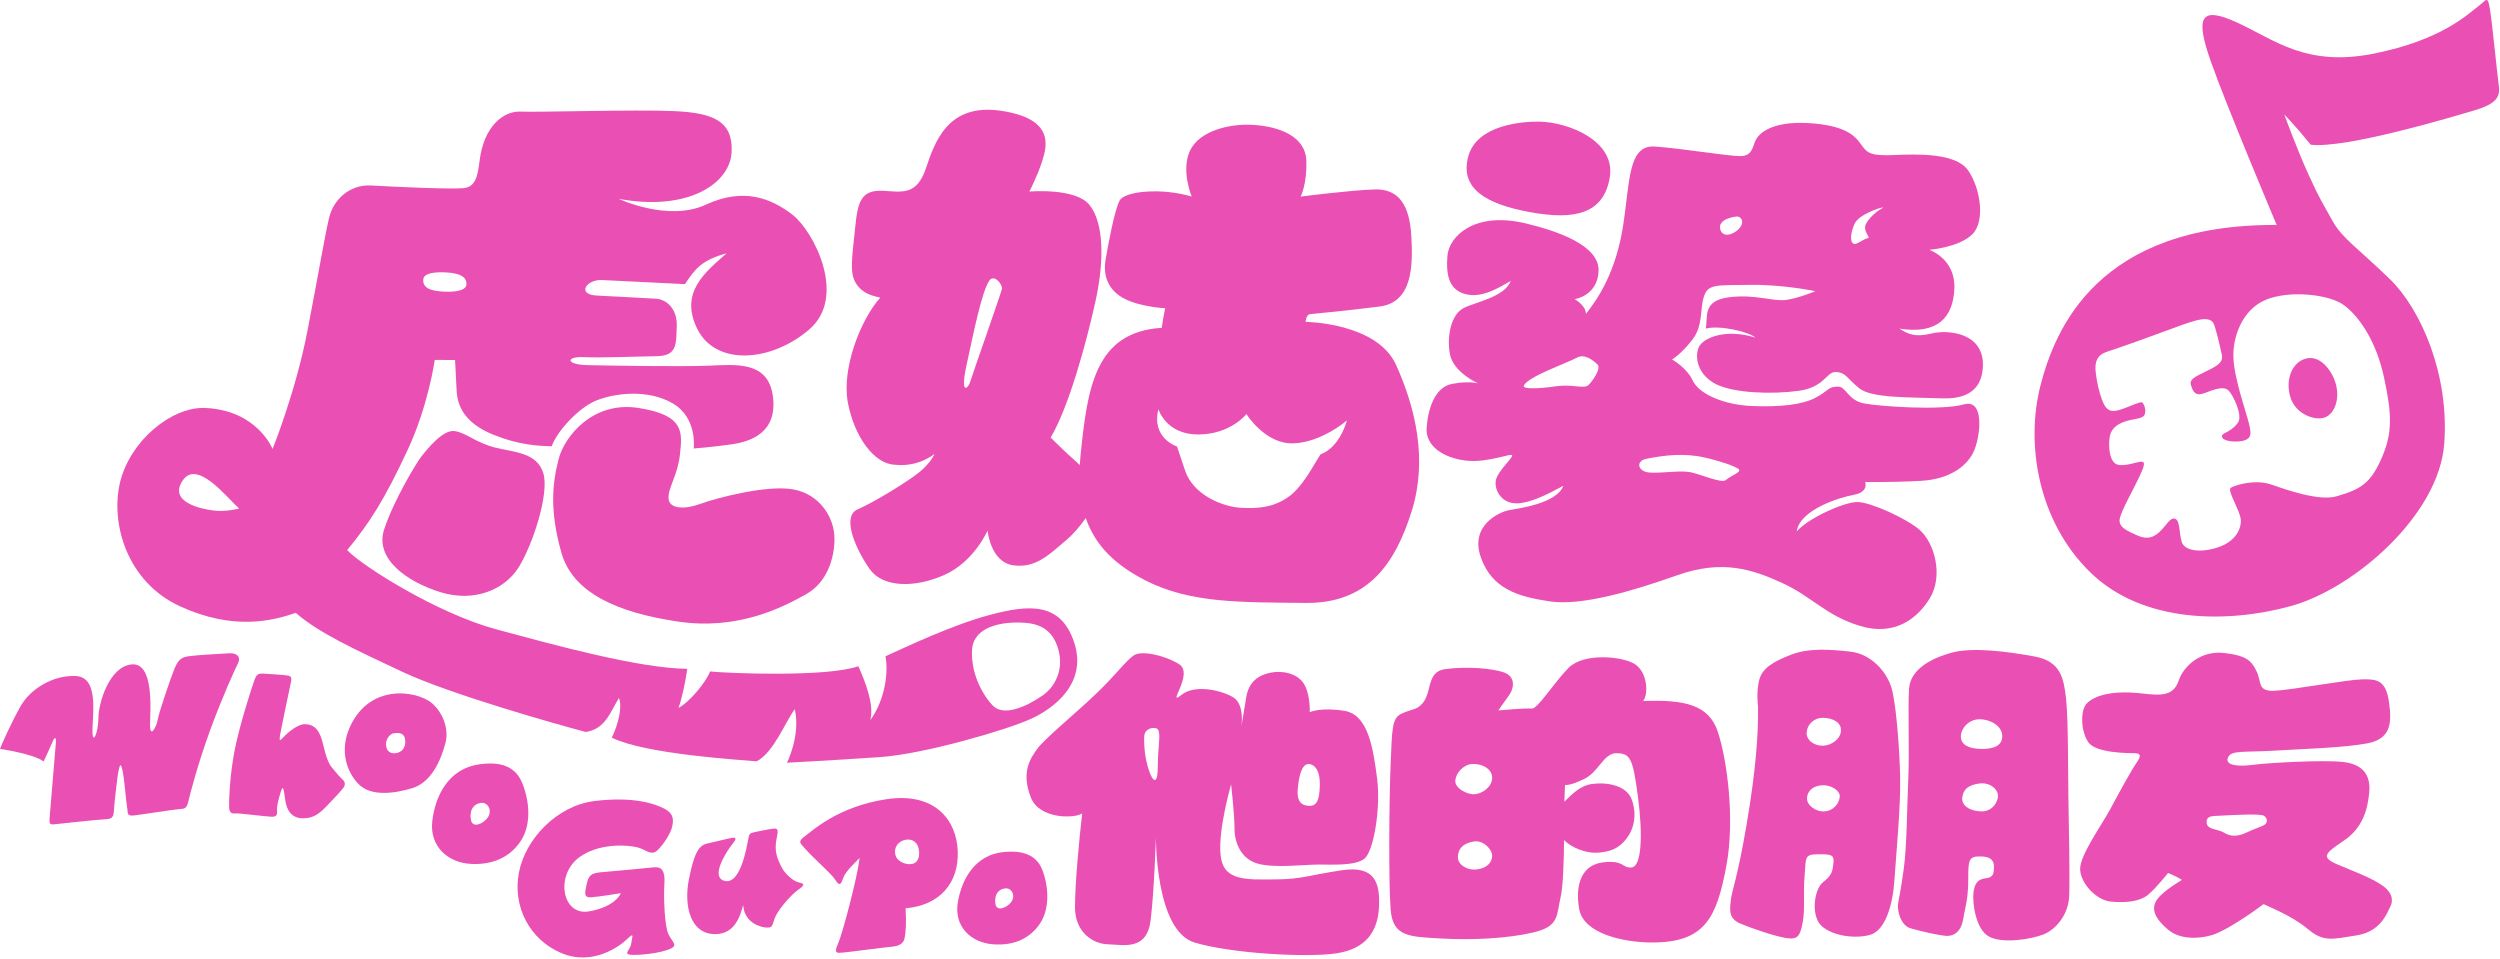 <svg width="1142" height="438" viewBox="0 0 1142 438" fill="none" xmlns="http://www.w3.org/2000/svg">
<path d="M82.3 276.991C106.54 288.051 124.11 283.721 135.12 279.961C145.55 289.091 162.02 296.661 183.85 306.911C205.68 317.161 254.77 330.981 267.53 334.361C276.61 333.071 278.79 325.121 282.74 318.841C284.28 322.561 282.71 330.171 279.48 336.971C295.09 344.631 338.49 347.091 345.64 347.781C353.51 343.631 358.51 330.091 363.05 323.961C365.8 335.911 359.5 348.411 359.5 348.411C359.5 348.411 381.85 347.231 402.02 345.841C422.19 344.441 459.24 333.581 470.44 328.601C481.63 323.631 496.78 312.011 490.68 293.451C484.58 274.891 469.9 276.181 452.26 280.861C434.62 285.541 413.19 295.901 404.48 299.771C406.23 309.481 403 321.641 397.55 328.941C399.46 321.841 395.19 311.291 392.09 304.321C377.97 309.401 332.48 307.581 324.35 306.721C322.54 311.631 314.81 320.911 309.94 323.371C312.16 317.381 314.04 305.521 313.92 305.521C291.63 305.241 253.48 294.691 226.75 287.501C200.02 280.311 165.56 258.681 158.58 251.291C168.64 239.071 175.46 228.671 186.39 205.151C195.66 185.211 198.6 164.401 198.6 164.401L207.86 164.461C207.86 164.461 208.14 168.981 208.57 178.261C209 187.541 214.31 194.121 225.55 198.651C236.79 203.181 245.43 203.701 252 203.871C254.64 196.681 264.5 186.161 272.32 182.981C280.14 179.801 295.51 177.381 307.4 184.321C318.65 190.891 316.9 204.871 316.9 204.871C316.9 204.871 325.09 204.271 334.17 202.971C343.25 201.681 355.14 197.471 353.08 181.171C351.02 164.871 336.32 166.521 323.75 167.041C311.18 167.561 278.58 167.021 268.44 166.801C258.29 166.581 258.39 162.771 266.66 163.141C274.93 163.521 290.4 162.841 299.99 162.711C309.58 162.581 308.79 156.861 309.14 149.151C309.49 141.451 304.83 136.691 299.4 136.441C293.97 136.191 281.99 135.431 272.66 135.011C263.33 134.591 267.74 127.591 274.98 127.921C282.21 128.251 301.81 129.281 312.89 129.791C317.71 122.531 320.65 118.821 331.9 115.701C322.33 124.241 310.15 133.511 318.57 150.341C326.99 167.171 352.06 165.541 369.62 150.531C387.18 135.521 371.67 105.551 361.97 98.061C352.27 90.571 339.68 85.511 322.44 93.491C305.2 101.471 282.61 90.821 282.61 90.821C314.39 96.751 333.56 83.741 334.21 69.461C334.86 55.181 325.63 51.551 307.93 50.751C290.24 49.951 245.95 51.351 237.85 50.981C229.75 50.611 221.02 57.951 219.11 73.201C218.24 80.141 217.4 85.351 211.83 85.941C206.26 86.541 179.72 85.331 169.65 84.731C159.58 84.131 152.29 91.331 150.36 99.351C148.43 107.371 145.88 122.891 140.48 150.951C135.08 179.001 124.51 205.091 124.51 205.091C124.51 205.091 117.58 187.441 93.81 186.361C78.34 185.661 59.41 201.431 54.85 220.281C50.32 239.131 58.06 265.941 82.3 276.991ZM444.04 296.831C444.64 286.311 457.51 283.701 468.26 284.501C476.64 285.121 481.28 289.101 483.42 296.581C486.05 305.761 482.03 313.691 476.3 317.671C469.01 322.741 458.39 327.611 453.38 322.181C448.22 316.591 443.46 307.041 444.04 296.831ZM203.59 124.431C211.45 124.791 213.2 127.271 213.08 129.921C212.96 132.571 208.43 133.481 203.01 133.231C197.33 132.971 193.15 131.911 193.33 127.781C193.46 124.701 198.56 124.201 203.59 124.431ZM83.44 219.501C90.02 209.691 103.55 227.191 109.22 232.301C109.22 232.301 103.36 233.921 97.51 233.201C91.66 232.481 76.86 229.321 83.44 219.501Z" fill="#EA50B3"/>
<path d="M226.21 204.45C217.4 202.27 212.77 197.55 207.59 196.91C202.41 196.26 195.68 204.46 192.35 208.7C190.26 211.37 179.76 228.67 175.46 241.91C171.16 255.15 185.62 265.68 201.17 270.5C216.72 275.32 230.46 269.3 236.81 259.31C243.16 249.32 251.05 225.62 248.19 216.17C245.32 206.72 235.02 206.64 226.21 204.45Z" fill="#EA50B3"/>
<path d="M362.45 223.571C350.51 221.361 327.32 227.451 319.96 230.151C312.59 232.851 305.66 232.531 305.39 227.631C305.12 222.721 309.58 217.341 310.62 207.411C311.66 197.471 312.79 189.671 291.7 186.361C270.61 183.051 257.82 199.571 255.21 209.591C252.13 221.391 251.18 233.681 256.4 252.331C261.62 270.971 282.17 279.841 309.69 283.931C337.21 288.021 357.57 277.401 368.26 271.421C378.95 265.451 381.71 252.361 381.1 244.201C380.49 236.041 374.39 225.781 362.45 223.571Z" fill="#EA50B3"/>
<path d="M698.87 96.901C719.41 100.671 732.56 97.671 735.35 81.041C738.13 64.411 716.57 55.821 703.24 55.571C695.76 55.431 674.69 56.881 670.73 71.381C666.75 85.891 678.33 93.141 698.87 96.901Z" fill="#EA50B3"/>
<path d="M669.59 210.401C679.85 211.601 691.01 206.511 690.76 208.121C690.51 209.731 684.63 214.861 683.44 218.861C682.25 222.861 685.2 229.931 692.68 229.921C700.16 229.911 710.4 223.801 714.16 221.891C711.04 230.171 693.37 232.241 689.18 233.071C684.99 233.901 671.34 239.921 676.41 254.491C681.48 269.071 693.48 272.551 707.92 274.711C722.35 276.861 745.39 270.131 766.1 262.791C786.81 255.451 800.54 260.081 814.18 266.341C827.82 272.601 834.02 281.221 849.78 285.961C865.54 290.701 875.94 282.501 881.59 273.201C887.69 263.161 883.87 248.221 876.9 242.071C871.22 237.051 854.76 229.421 848.51 229.331C842.26 229.241 825.4 237.071 820.73 242.801C822.13 232.481 841.56 226.931 846.61 226.081C853.87 224.851 852.01 220.171 852.01 220.171C852.01 220.171 863.78 220.391 877.39 219.661C891 218.931 899.15 212.541 901.97 205.371C904.79 198.211 906.37 182.121 897.14 184.711C886.73 187.641 858.77 185.661 851.53 184.291C844.29 182.931 843.35 176.821 839.87 176.631C835.13 176.381 835.16 178.651 829.23 181.741C823.29 184.841 813.28 186.011 800.26 185.471C788.26 184.971 776.33 180.431 773.15 173.691C770.38 167.831 763.82 164.231 763.82 164.231C763.82 164.231 767.85 161.841 772.99 155.291C778.14 148.741 776.43 141.171 778.36 135.421C780.29 129.671 783.91 130.351 799.29 130.121C814.66 129.891 829.2 133.021 829.2 133.021C829.2 133.021 822.3 135.981 816.23 136.961C810.16 137.941 801.99 134.251 789.8 135.791C777.61 137.331 780.22 144.621 779.2 150.091C785.55 148.401 799.35 151.661 801.81 154.231C788.95 150.051 778.01 154.011 775.97 158.701C773.93 163.391 775.69 171.441 784.01 175.551C792.32 179.651 809.61 180.171 821.56 178.541C833.51 176.911 834.26 169.831 838.52 169.941C843.2 170.061 843.57 172.731 849.26 177.341C854.95 181.951 871.96 181.401 887.21 181.971C902.46 182.541 905.43 174.171 905.78 167.601C906.61 152.071 890.04 150.421 882.22 152.361C874.39 154.301 871.33 152.351 867.63 150.121C885.04 152.841 892.28 145.101 892.76 131.631C893.24 118.171 881.3 114.111 881.3 114.111C881.3 114.111 894.64 113.121 900.87 107.111C907.1 101.101 904.58 85.671 898.97 77.751C893.36 69.831 875.96 70.361 865.21 70.821C854.46 71.281 852.94 70.001 850.07 65.871C847.2 61.731 842.41 57.141 825.88 56.221C809.34 55.321 803.61 60.841 802 64.001C800.59 66.761 800.65 71.291 794.96 71.311C789.27 71.331 768.17 67.761 755.86 66.941C743.55 66.121 744.58 83.241 741.39 103.391C738.2 123.541 730.55 135.811 724.42 143.401C724.51 139.501 719.3 136.661 719.3 136.661C719.3 136.661 729.86 135.151 730.23 123.711C730.6 112.271 712.1 105.681 697.01 102.061C673.42 96.411 661.91 108.061 661.19 116.801C660.48 125.541 661.82 132.271 669.27 134.301C676.72 136.321 684.2 131.771 690.15 128.271C687.23 135.831 674.03 137.891 668.51 140.761C662.99 143.631 660.8 153.231 662.3 161.681C663.8 170.131 675.28 175.181 675.28 175.181C675.28 175.181 671.53 173.841 663.33 175.351C655.12 176.861 652.19 187.511 651.68 195.611C651.17 203.711 659.33 209.201 669.59 210.401ZM847.26 102.061C849.5 97.181 863.68 93.221 859.36 95.381C857.65 96.241 853.51 99.591 852.23 102.611C850.95 105.631 854.65 108.641 853.35 108.771C851.76 108.931 849.56 110.761 847.83 111.351C846.96 111.651 846.07 111.171 845.82 110.291C845.33 108.581 845.47 105.951 847.26 102.061ZM785.76 103.101C786.21 100.591 789.95 99.271 793.28 98.901C794.55 98.761 796 100.001 795.82 101.731C795.65 103.471 793.61 105.971 790.38 106.991C787.16 108.011 785.31 105.611 785.76 103.101ZM752.11 209.571C760.18 207.981 769.04 206.831 778.52 208.961C785.87 210.611 791.7 212.691 793.98 214.091C796.26 215.491 790.72 217.161 788.36 219.281C786.48 220.971 776.85 216.621 772.13 215.691C767.4 214.761 758.67 216.291 753.47 215.861C748.04 215.411 747.05 210.571 752.11 209.571ZM696.11 176.061C698.21 171.901 716.59 165.521 720.18 163.451C723.77 161.381 727.72 164.541 729.71 166.471C731.69 168.401 727 174.711 725.48 176.001C723.44 177.721 718.12 175.381 710.68 176.461C703.23 177.541 695.15 177.961 696.11 176.061Z" fill="#EA50B3"/>
<path d="M387.31 183.94C390.24 199.46 399.31 211.98 408.76 212.29C419.8 213.51 426.92 207.31 426.92 207.31C426.92 207.31 425.26 211.33 420.09 215.58C414.92 219.82 399.6 229.27 391.81 232.65C384.02 236.03 391.39 251.65 397.31 260C403.23 268.34 417.61 268.72 431.3 262.67C444.99 256.62 451.12 242.36 451.12 242.36C451.12 242.36 452.44 256.84 462.91 258.24C473.14 259.61 479.19 253.41 487.38 246.46C490.23 244.04 493.3 240.43 495.98 236.66C500.49 249.75 510.03 258.33 523.08 265.06C543.82 275.75 567.38 275.07 596.27 275.42C625.17 275.77 637.45 257.08 644.87 233.47C652.28 209.86 646.47 186.02 637.72 166.68C628.97 147.34 596.4 147.03 596.4 147.03C596.4 147.03 596.59 143.61 598.55 143.47C600.51 143.33 615.05 141.92 630.1 140.04C645.15 138.16 645.51 121.77 644.69 107.76C643.9 94.08 639.22 86.16 627.93 86.53C616.64 86.9 594.12 89.81 594.12 89.81C594.12 89.81 597.13 84.09 596.73 73.29C596.34 62.49 584.75 57.72 572.03 57.02C561.48 56.44 547.72 59.84 543.55 68.92C539.38 78.01 544.37 89.79 544.37 89.79C530.89 85.72 513.73 87.21 511.42 91.66C509.11 96.11 506.35 110.92 505.04 118.55C503.73 126.18 506.38 132.8 513.83 136.55C521.27 140.3 532.24 140.79 532.24 140.79C532.24 140.79 531.26 145.54 530.69 149.75C499.95 151.65 496.7 177.61 493.56 208.31C493.41 209.73 493.33 211.08 493.25 212.43C488.92 208.55 483.95 203.93 479.94 199.86C488.08 186.26 496.03 157.4 500.32 138.09C504.61 118.79 504.16 101.94 497.82 93.78C491.48 85.62 470.22 87.5 470.22 87.5C470.22 87.5 473.89 80.5 476.13 73.43C478.37 66.35 481.5 54.18 457.22 50.6C432.94 47.02 427.04 64.79 422.87 77.11C418.7 89.43 411.83 87.62 403.61 87.17C393.37 86.61 391.8 91.89 390.61 104.26C389.42 116.63 387.84 124.47 390.98 129.39C394.13 134.31 398.35 135.03 402.08 135.97C393.02 146.21 384.38 168.42 387.31 183.94ZM529.16 186.94C529.16 186.94 532.65 198.58 547.47 198.47C562.29 198.36 569.36 189.13 569.36 189.13C569.36 189.13 577.92 203.03 590.92 202.52C603.93 202.01 615.26 192.04 615.26 192.04C615.26 192.04 612.31 204.17 603.2 207.57C600.05 212.34 595.13 222.43 588.48 227.04C581.82 231.65 575.33 232.42 566.85 231.96C558.37 231.5 545.07 226.04 541.36 215L537.66 203.96C537.66 203.95 525.86 200.26 529.16 186.94ZM441.52 166.77C444.61 152.55 448.47 133.14 451.91 128.2C454.15 124.98 458.03 130 457.68 131.93C457.33 133.86 444.07 171.42 443.18 174.42C442.28 177.42 438.43 180.99 441.52 166.77Z" fill="#EA50B3"/>
<path d="M612.86 397.541C597.95 399.771 594.84 401.581 583.25 401.701C568.81 401.851 558.77 402.481 557.57 390.621C556.37 378.761 562.38 358.311 562.38 358.311C562.38 358.311 563.93 372.061 563.93 378.591C563.93 385.121 567.02 392.511 574.76 394.571C582.49 396.631 596.12 394.921 602.34 394.921C608.41 394.921 618.83 395.571 623.15 392.361C627.55 389.091 630.79 368.791 629.07 355.731C627.35 342.671 625.27 326.561 614.23 324.731C603.34 322.931 598.3 325.311 598.3 325.311C598.3 325.311 598.64 317.061 595.55 312.251C592.46 307.441 585.58 306.231 580.43 307.271C575.28 308.311 570.46 311.051 569.26 318.611C568.06 326.171 567.03 332.021 567.03 332.021C567.03 332.021 568.83 321.691 563.16 318.421C557.49 315.151 545.72 312.591 539.7 317.411C532.41 323.251 545.71 307.611 538.5 303.321C531.28 299.021 521.37 297.121 517.93 299.351C514.49 301.581 509.62 308.471 500.17 317.411C490.72 326.351 476.97 337.691 473.87 341.991C470.78 346.291 466.25 352.631 470.94 364.401C474.87 374.281 491.06 373.951 494.33 371.551C492.95 383.751 491.06 403.351 491.06 414.521C491.06 425.691 499.09 431.191 506.16 431.361C513.23 431.531 523.89 434.451 525.61 420.361C527.33 406.271 528.02 381.861 528.02 382.381C528.02 382.901 527.79 425.011 545.55 430.501C561.72 435.501 596.94 437.551 610.52 435.481C624.1 433.421 629.43 425.341 629.94 414.171C630.44 402.991 627.91 395.281 612.86 397.541ZM592.84 360.051C593.34 355.151 594.43 348.761 597.99 348.991C600 349.121 603.02 351.251 602.89 358.541C602.77 365.831 601.38 368.471 597.48 368.091C593.6 367.721 592.34 364.951 592.84 360.051ZM529.13 343.421C528.65 349.951 529.31 355.411 527.64 356.281C526.11 357.081 522.19 346.971 522.7 336.291C522.88 332.561 527.35 331.891 528.73 333.021C530.12 334.151 529.44 339.211 529.13 343.421Z" fill="#EA50B3"/>
<path d="M750.6 320.211C753.15 316.901 752.52 306.961 746.72 303.321C740.92 299.681 723.37 298.181 716.57 305.031C709.78 311.881 702.33 324.021 699.68 323.691C697.03 323.361 684.44 324.521 684.44 324.521C684.44 324.521 686.59 321.371 689.24 317.731C691.89 314.091 692.22 308.951 686.92 307.131C681.62 305.311 670.19 304.311 660.25 305.641C650.31 306.971 655.29 318.541 647.56 323.201C645.64 324.361 644.02 324.191 639.88 326.181C635.74 328.171 635.91 333.801 635.24 348.991C634.58 364.181 634.25 403.031 635.24 415.451C636.23 427.871 643.52 427.871 658.1 428.701C672.68 429.531 688.91 428.701 700.67 425.881C712.43 423.061 710.94 418.101 712.93 409.651C714.01 405.051 714.36 393.661 714.47 383.691C717.67 387.261 724.69 389.821 729.55 389.521C735.54 389.161 739.5 387.631 743.01 383.041C746.52 378.451 747.78 372.061 745.44 365.381C743.1 358.701 734.01 357.201 727.34 358.101C721.73 358.861 718.29 362.681 714.59 366.201C714.75 362.761 714.91 358.561 714.91 358.561C714.91 358.561 716.9 359.141 723.69 355.821C730.48 352.511 732.47 343.901 738.6 344.061C744.73 344.221 745.89 346.381 748.21 363.941C750.53 381.501 749.87 395.741 745.39 396.241C740.91 396.741 742.08 392.761 732.31 393.921C722.54 395.081 719.39 404.021 721.38 415.291C723.37 426.551 741.75 430.531 754.67 430.531C778.76 430.531 784.15 419.431 788.62 395.421C792.64 373.841 788.79 346.391 784.65 334.141C780.51 321.861 769.48 319.551 750.6 320.211ZM674.42 397.171C669.83 397.621 665.78 394.741 665.96 391.411C666.14 388.081 667.66 385.381 673.2 384.391C677.5 383.621 681.71 387.991 681.62 391.051C681.53 394.111 679.01 396.721 674.42 397.171ZM673.88 362.781C670.37 363.141 664.52 360.171 664.79 356.571C665.06 352.971 668.66 349.141 672.62 348.981C677.3 348.801 681.62 351.351 681.62 355.311C681.62 359.271 677.39 362.421 673.88 362.781Z" fill="#EA50B3"/>
<path d="M868 355.65C867.77 342.75 866.37 324.64 864.5 315.94C862.63 307.24 854.79 298.76 845.38 297.68C835.98 296.59 826.03 295.97 818.1 299.08C810.17 302.19 805.12 305.06 803.64 310.5C802.16 315.94 803.06 322.76 803.06 322.76C803.27 335.41 802.02 352 797.88 376.47C793.73 400.94 791.06 407.03 790.67 410.99C790.28 414.95 789.19 419.46 794.95 421.87C800.71 424.28 811.27 427.85 816.24 428.55C821.21 429.25 822.3 427.54 823.47 421.32C824.64 415.1 823.63 409.12 824.32 400.41C825.02 391.71 824.09 390.31 830.3 390.23C836.52 390.15 837.92 390.46 837.53 394.11C837.14 397.76 836.99 399.71 832.79 402.97C828.59 406.23 827.04 418.67 832.32 423.18C837.6 427.69 847.79 428.93 854.39 426.99C860.99 425.05 864.57 413.93 865.35 402.35C866.13 390.78 868.23 368.55 868 355.65ZM833.68 370.62C829.45 371.03 825.33 367.77 825.43 364.66C825.53 361.55 827.88 358.96 832.41 358.7C836.33 358.48 840.56 361.09 840.4 363.84C840.25 366.6 837.91 370.21 833.68 370.62ZM832.92 340.63C828.8 340.83 825.03 338.14 825.28 334.52C825.53 330.91 828.69 327.95 832.41 327.9C837.1 327.84 841.02 329.94 840.96 333.6C840.91 337.26 837.04 340.42 832.92 340.63Z" fill="#EA50B3"/>
<path d="M943.76 318.99C942.71 309.98 941.41 302.11 929.56 299.92C917.71 297.73 901.24 295.46 891.54 298.13C882.54 300.61 872.67 305.56 872.06 314.56C871.45 323.57 872.3 342.07 871.7 355.83C871.09 369.59 871.09 386.26 869.63 396.97C868.17 407.68 867.24 410.93 866.99 413.28C866.75 415.63 867.92 422.69 872.83 424.07C877.74 425.45 884.68 427.11 888.74 427.48C892.8 427.85 895.84 425.21 896.69 420.26C897.54 415.31 898.96 410.97 899.08 403.3C899.2 395.63 898.59 391.61 902.85 391.29C907.11 390.97 910.76 391.62 910.84 395.67C910.92 399.73 910.11 400.82 906.94 401.23C903.77 401.63 902.11 403.1 901.5 407.52C900.89 411.94 902.35 424.6 908.68 427.89C915.01 431.18 927.85 429.05 933.45 426.85C939.05 424.66 944.83 417.9 945.2 409.44C945.57 400.98 945.02 374.75 944.84 364.22C944.67 353.71 944.82 328 943.76 318.99ZM905.17 370.65C900.01 370.6 895.88 368.04 896.36 364.29C896.85 360.54 899.04 358.68 903.91 357.94C909.13 357.16 912.51 360.53 912.67 363.25C912.84 365.98 910.33 370.7 905.17 370.65ZM905.13 342.12C899.21 342.04 895.8 340.17 895.72 336.6C895.64 333.03 899.05 328.56 904.24 328.56C909.27 328.56 914.47 331.64 914.63 336.03C914.79 340.42 911.06 342.2 905.13 342.12Z" fill="#EA50B3"/>
<path d="M1088.38 404.57C1083.34 400.97 1075.25 398.1 1067.7 394.86C1060.15 391.62 1061.94 389.82 1070.58 384.07C1079.21 378.31 1081.55 369.86 1082.27 361.95C1082.99 354.04 1079.39 349.18 1070.58 348.1C1061.77 347.02 1035.87 348.46 1029.22 349.36C1022.56 350.26 1016.27 349.72 1017.71 346.12C1019.15 342.52 1024.72 343.78 1039.29 342.88C1053.86 341.98 1069.86 341.62 1081.02 339.64C1092.17 337.66 1092.71 330.47 1091.27 320.58C1089.83 310.69 1085.87 310.15 1078.86 310.33C1071.85 310.51 1046.85 315.19 1038.93 315.55C1031.02 315.91 1033.17 311.41 1030.84 306.74C1028.5 302.06 1026.7 299.55 1016.09 298.29C1005.48 297.03 997.56 304.05 995.23 310.88C992.89 317.72 987.8 317.87 978.86 316.81C962.95 314.94 955.41 318.6 952.89 321.76C950.37 324.93 950.45 333.93 953.94 339.05C957.43 344.16 972.61 344 975.2 344.08C977.8 344.16 978.28 345.13 976.01 348.38C973.74 351.63 968.06 361.93 964.08 369.4C960.1 376.87 950.04 390.74 950.2 397.07C950.36 403.4 957.5 411.19 964.16 411.84C970.81 412.49 977.39 411.92 981.2 408.76C985.01 405.59 990.37 398.78 990.37 398.78C990.37 398.78 994.27 400.32 996.7 401.94C994.02 403.64 986.47 408.11 984.61 412.17C982.74 416.23 985.18 420.28 990.37 424.67C995.56 429.05 1003.92 429.13 1010.58 427.1C1017.24 425.07 1030.34 415.79 1034 413C1035.04 413.62 1047.01 418.25 1054.2 424.36C1061.39 430.47 1065.53 429.04 1076.68 427.24C1087.83 425.44 1090.53 416.63 1091.82 414.29C1093.12 411.94 1093.41 408.17 1088.38 404.57ZM1034.11 376.96C1032.08 378.01 1029.98 378.5 1025.99 380.39C1022 382.28 1018.71 382.14 1015.99 380.39C1013.26 378.64 1008.22 379.13 1008.01 375.84C1007.8 372.55 1010.45 372.8 1013.82 372.62C1021.79 372.21 1032.43 371.64 1034.11 372.62C1035.79 373.6 1036.14 375.91 1034.11 376.96Z" fill="#EA50B3"/>
<path d="M151.46 350.4C148.76 347.01 147.96 340.43 146.69 336.91C145.42 333.39 143.5 330.91 139.44 330.8C135.38 330.69 130.2 335.89 128.82 337.41C127.44 338.93 127.68 337.56 127.97 335.61C128.26 333.66 132.39 313.96 132.95 311.39C133.51 308.82 132.21 308.76 131.17 308.55C130.13 308.34 122.47 307.81 120.23 307.7C117.99 307.6 117.26 308.06 116.39 310.25C115.41 312.7 109.24 331.67 107.03 343.51C104.9 354.93 104.53 366.33 104.65 368.77C104.77 371.21 105.76 371.75 107.51 371.58C109.26 371.41 120.92 372.95 124.09 373.1C127.26 373.24 126.5 370.97 126.52 369.53C126.54 368.09 127.1 365.41 128.26 361.68C129.42 357.94 129.64 360.99 130.3 365.53C130.96 370.07 133.09 373.7 138.23 373.81C143.37 373.92 146.33 371.27 149.49 367.93C152.65 364.59 156.01 361.17 157 359.66C157.99 358.15 157.37 356.88 156.59 356.19C155.81 355.5 154.17 353.79 151.46 350.4Z" fill="#EA50B3"/>
<path d="M195.71 320.071C190.74 317.081 183.96 316.211 178.7 317.031C173.23 317.881 164.73 321.041 159.74 332.291C154.75 343.541 158.88 353.561 164.25 358.601C169.62 363.641 179.7 362.671 188.37 360.021C197.04 357.371 201.42 347.301 203.49 339.381C205.56 331.471 200.68 323.061 195.71 320.071ZM180.75 344.061C178.01 344.431 176.08 342.681 176.37 339.431C176.58 337.101 178.37 335.161 179.88 334.941C184.08 334.321 184.95 336.211 185.11 338.241C185.38 341.661 183.49 343.681 180.75 344.061Z" fill="#EA50B3"/>
<path d="M238.47 357.48C234.58 348.04 225.07 348.34 219.26 349.09C204.9 350.95 198.85 363.47 197.48 374.97C196.11 386.47 204.43 394.23 215.54 394.66C226.64 395.09 233.96 390.41 238.15 383.73C242.33 377.05 242.35 366.92 238.47 357.48ZM222.71 373.59C220.4 376.58 215.81 378.39 215.12 374.48C214.43 370.57 215.86 367.45 219.42 366.8C223.1 366.13 225.02 370.6 222.71 373.59Z" fill="#EA50B3"/>
<path d="M364.51 402.98C361.86 402.29 358.45 398.68 357.46 396.9C354.69 391.9 353.79 388.5 354.64 383.68C355.27 380.08 355.96 378.24 353.43 378.52C350.9 378.8 346.48 379.74 344.48 380.17C342.48 380.6 342.17 380.97 341.76 383.51C339.83 394.51 336.33 404.46 330.43 402.21C324.54 399.96 332.36 388.26 334.58 385.53C336.6 383.04 336.28 382.45 334.44 382.72C332.6 383 326.06 384.71 323.02 385.33C319.26 386.1 317.05 389.68 314.68 401.71C312.31 413.73 315.31 426.73 326.7 426.71C335.72 426.69 338.14 418.43 339.48 413.39C340 421.67 347.61 423.66 350.36 423.72C353.11 423.78 352.67 422.65 353.94 419.31C355.22 415.94 360.96 408.98 364.7 406.4C368.44 403.82 366.94 403.61 364.51 402.98Z" fill="#EA50B3"/>
<path d="M458.76 389.18C445.35 390.34 439.23 401.73 437.51 412.35C435.79 422.98 443.21 430.51 453.5 431.35C463.79 432.19 470.78 428.13 474.93 422.09C479.09 416.05 479.51 406.64 476.27 397.72C473.04 388.81 464.19 388.71 458.76 389.18ZM461.77 412.26C459.51 414.95 455.17 416.45 454.68 412.79C454.19 409.13 455.64 406.29 458.98 405.83C462.43 405.34 464.04 409.57 461.77 412.26Z" fill="#EA50B3"/>
<path d="M437.5 388.76C436.92 374.43 426.97 361.78 404.95 365.08C382.93 368.37 371.15 379.42 367.69 381.97C364.23 384.51 365.54 385.12 367.6 387.49C371.6 392.11 379.67 398.92 381.54 401.89C383.41 404.86 384.13 404.21 385.1 401.25C386.07 398.29 390.07 394.54 392.68 391.9C391.67 400.68 384.88 426.5 382.79 431.13C380.7 435.76 382.47 435.36 385.1 435.14C387.73 434.92 403.86 432.76 407.48 432.45C411.09 432.13 412.7 430.84 413.21 428.58C413.72 426.32 414.08 421.77 413.68 414.91C429.53 413.55 438.08 403.09 437.5 388.76ZM417.18 394.5C414.42 395.41 410.3 393.82 409.24 391.17C408.18 388.52 409.15 385.1 412.68 383.88C416.17 382.67 418.79 384.45 419.54 387.23C420.29 390.02 419.93 393.59 417.18 394.5Z" fill="#EA50B3"/>
<path d="M104.78 298.41C101.07 298.6 89.01 299.31 86.28 299.76C83.54 300.2 81.69 300.68 79.79 305.25C77.9 309.83 72.58 325.48 72.05 328.73C71.52 331.97 68.38 337.92 68.55 330.64C68.72 323.36 70.23 302.58 60.14 303.5C50.05 304.42 44.99 320.92 44.95 327.95C44.91 334.98 42.06 341.23 42.25 333.01C42.45 324.79 44.85 309.25 34.55 308.8C24.24 308.35 13.97 314.69 9.58 322.3C5.19 329.91 0.58 340.44 0 342.1C0 342.1 15.54 344.36 19.9 347.85C21.77 344.06 23.56 339.8 24.17 338.44C24.78 337.08 25.79 336.11 25.51 339.41C25.23 342.72 22.88 370.46 22.68 373.3C22.48 376.14 22.5 376.8 24.8 376.55C27.1 376.3 44.88 374.36 47.68 374.27C50.47 374.17 51.85 373.75 51.98 370.93C52.11 368.1 53.59 354.33 54.17 352.09C54.74 349.85 54.98 347.94 55.88 351.58C56.78 355.22 57.65 366.93 58.09 368.93C58.53 370.93 57.63 372.86 60.93 372.53C64.23 372.19 79.55 369.72 81.99 369.6C84.43 369.48 85.28 369.19 85.98 366.27C86.68 363.35 90.23 349.32 95.91 333.78C101.6 318.24 107.35 305.67 108.73 302.99C110.12 300.3 108.49 298.22 104.78 298.41Z" fill="#EA50B3"/>
<path d="M303.5 403.721C303.88 397.811 302.31 395.821 298.67 396.191C295.02 396.571 280.08 398.011 274.86 398.411C269.64 398.821 268.84 400.071 267.93 404.161C267.03 408.241 266.77 410.091 269.99 409.891C273.22 409.701 283.62 407.991 283.62 407.991C283.62 407.991 281.37 414.191 269.01 416.331C256.65 418.471 253.38 399.431 265.01 391.311C274.91 384.401 289.71 386.021 293.26 387.801C296.81 389.581 298.42 390.441 300.72 388.041C303.02 385.641 306.39 380.971 307.13 377.251C307.87 373.531 307.13 371.341 303.48 369.411C298.93 367.011 289.2 363.811 271.78 365.881C254.35 367.951 239.87 383.341 237.01 398.771C234.15 414.201 241.88 429.121 256.28 435.301C270.68 441.481 283.1 432.251 286.6 428.861C290.09 425.471 288.63 428.191 288.38 430.821C288.14 433.451 285.3 435.371 287.09 435.981C288.88 436.591 299 435.941 304.75 433.981C310.5 432.021 307.26 430.761 305.37 426.791C303.49 422.841 303.12 409.631 303.5 403.721Z" fill="#EA50B3"/>
<path d="M1062.11 190.651C1066.57 188.901 1069.14 181.881 1066.73 174.491C1064.87 168.801 1059.22 161.201 1052.09 164.221C1046.42 166.631 1043.91 174.331 1046.37 181.821C1048.83 189.301 1057.66 192.401 1062.11 190.651Z" fill="#EA50B3"/>
<path d="M1141.43 38.81C1140.68 33.541 1138.61 12.07 1137.48 4.72C1136.35 -2.63 1135.97 0.01 1131.64 3.21C1127.31 6.41 1115.44 18.28 1084.37 24.491C1053.3 30.71 1038.94 18.09 1021.93 10.3C1004.92 2.51 1002.8 7.82 1009.88 28.011C1016.97 48.2 1039.99 102.76 1039.99 102.76C958.14 102.32 938.59 150.47 932 176.46C925.41 202.45 930.68 237.85 954.79 261.4C978.9 284.94 1017.88 284.75 1046.5 276.84C1075.13 268.93 1114.02 235.57 1116.52 202.81C1118.95 171.06 1105.84 141.26 1091.71 127.52C1077.59 113.77 1069.85 108.86 1065.52 100.95C1061.19 93.04 1059.87 91.531 1054.41 79.481C1048.95 67.43 1043.49 52.361 1043.49 52.361C1043.49 52.361 1048.39 57.261 1055.54 66.111C1071.55 67.99 1120.7 53.3 1130.68 50.291C1140.68 47.281 1142.18 44.081 1141.43 38.81ZM1070.75 139.43C1077.7 144.58 1085.44 155.86 1088.99 172.26C1092.59 188.85 1092.92 197.45 1088.31 208.38C1083.1 220.74 1078.5 223.5 1067.31 226.72C1059.45 228.98 1045 223.94 1037.44 221.32C1030.23 218.82 1021.09 221.53 1019.07 222.8C1017.05 224.08 1023.86 233.85 1023.64 238.23C1023.42 242.61 1020.55 247.66 1012.81 250.14C1005.07 252.62 997.93 251.66 996.63 247.59C995.33 243.51 995.94 237.84 993.59 236.97C991.25 236.1 989.74 240.09 986.1 243.32C982.46 246.55 979.11 245.91 975.83 244.36C972.55 242.81 967.4 241.04 968.32 236.88C969.24 232.72 974.61 223.48 977.06 218.21C979.51 212.94 980.33 210.67 977.89 210.91C975.45 211.15 968.62 213.88 965.99 211.54C963.36 209.2 963.2 203.41 963.67 199.84C964.15 196.27 966.54 193.96 970.59 192.58C974.64 191.19 978.4 191.43 979.47 189.74C980.55 188.05 979.75 185.08 978.64 183.9C977.87 183.08 972.29 186.11 967.83 187.35C963.37 188.59 961.71 186.65 960.2 182.61C958.81 178.91 957.92 174.81 957.34 170.27C956.69 165.14 958.13 162.08 962.49 160.67C968.64 158.67 980.93 154.28 992.17 150.12C1003.41 145.96 1010.05 143.47 1011.64 148.89C1013.23 154.31 1013.94 157.59 1014.94 162.09C1015.69 165.45 1012.98 167.09 1007.85 169.58C1002.72 172.07 999.98 173.31 1000.8 175.88C1001.62 178.44 1002.57 180.84 1005.94 179.91C1009.31 178.97 1015.25 175.66 1018.06 178.45C1020.05 180.43 1024.64 189.79 1022.29 193.07C1020.64 195.38 1018.48 196.81 1016.1 197.96C1014.5 198.74 1014.48 200.23 1016.83 201.08C1019.18 201.93 1023.83 201.97 1026.08 200.85C1028.33 199.73 1028.37 198.05 1027.4 193.74C1026.42 189.42 1020.68 173.43 1020.23 163.6C1019.78 153.77 1024.37 141.43 1034.9 136.99C1045.45 132.52 1063.8 134.28 1070.75 139.43Z" fill="#EA50B3"/>
</svg>
